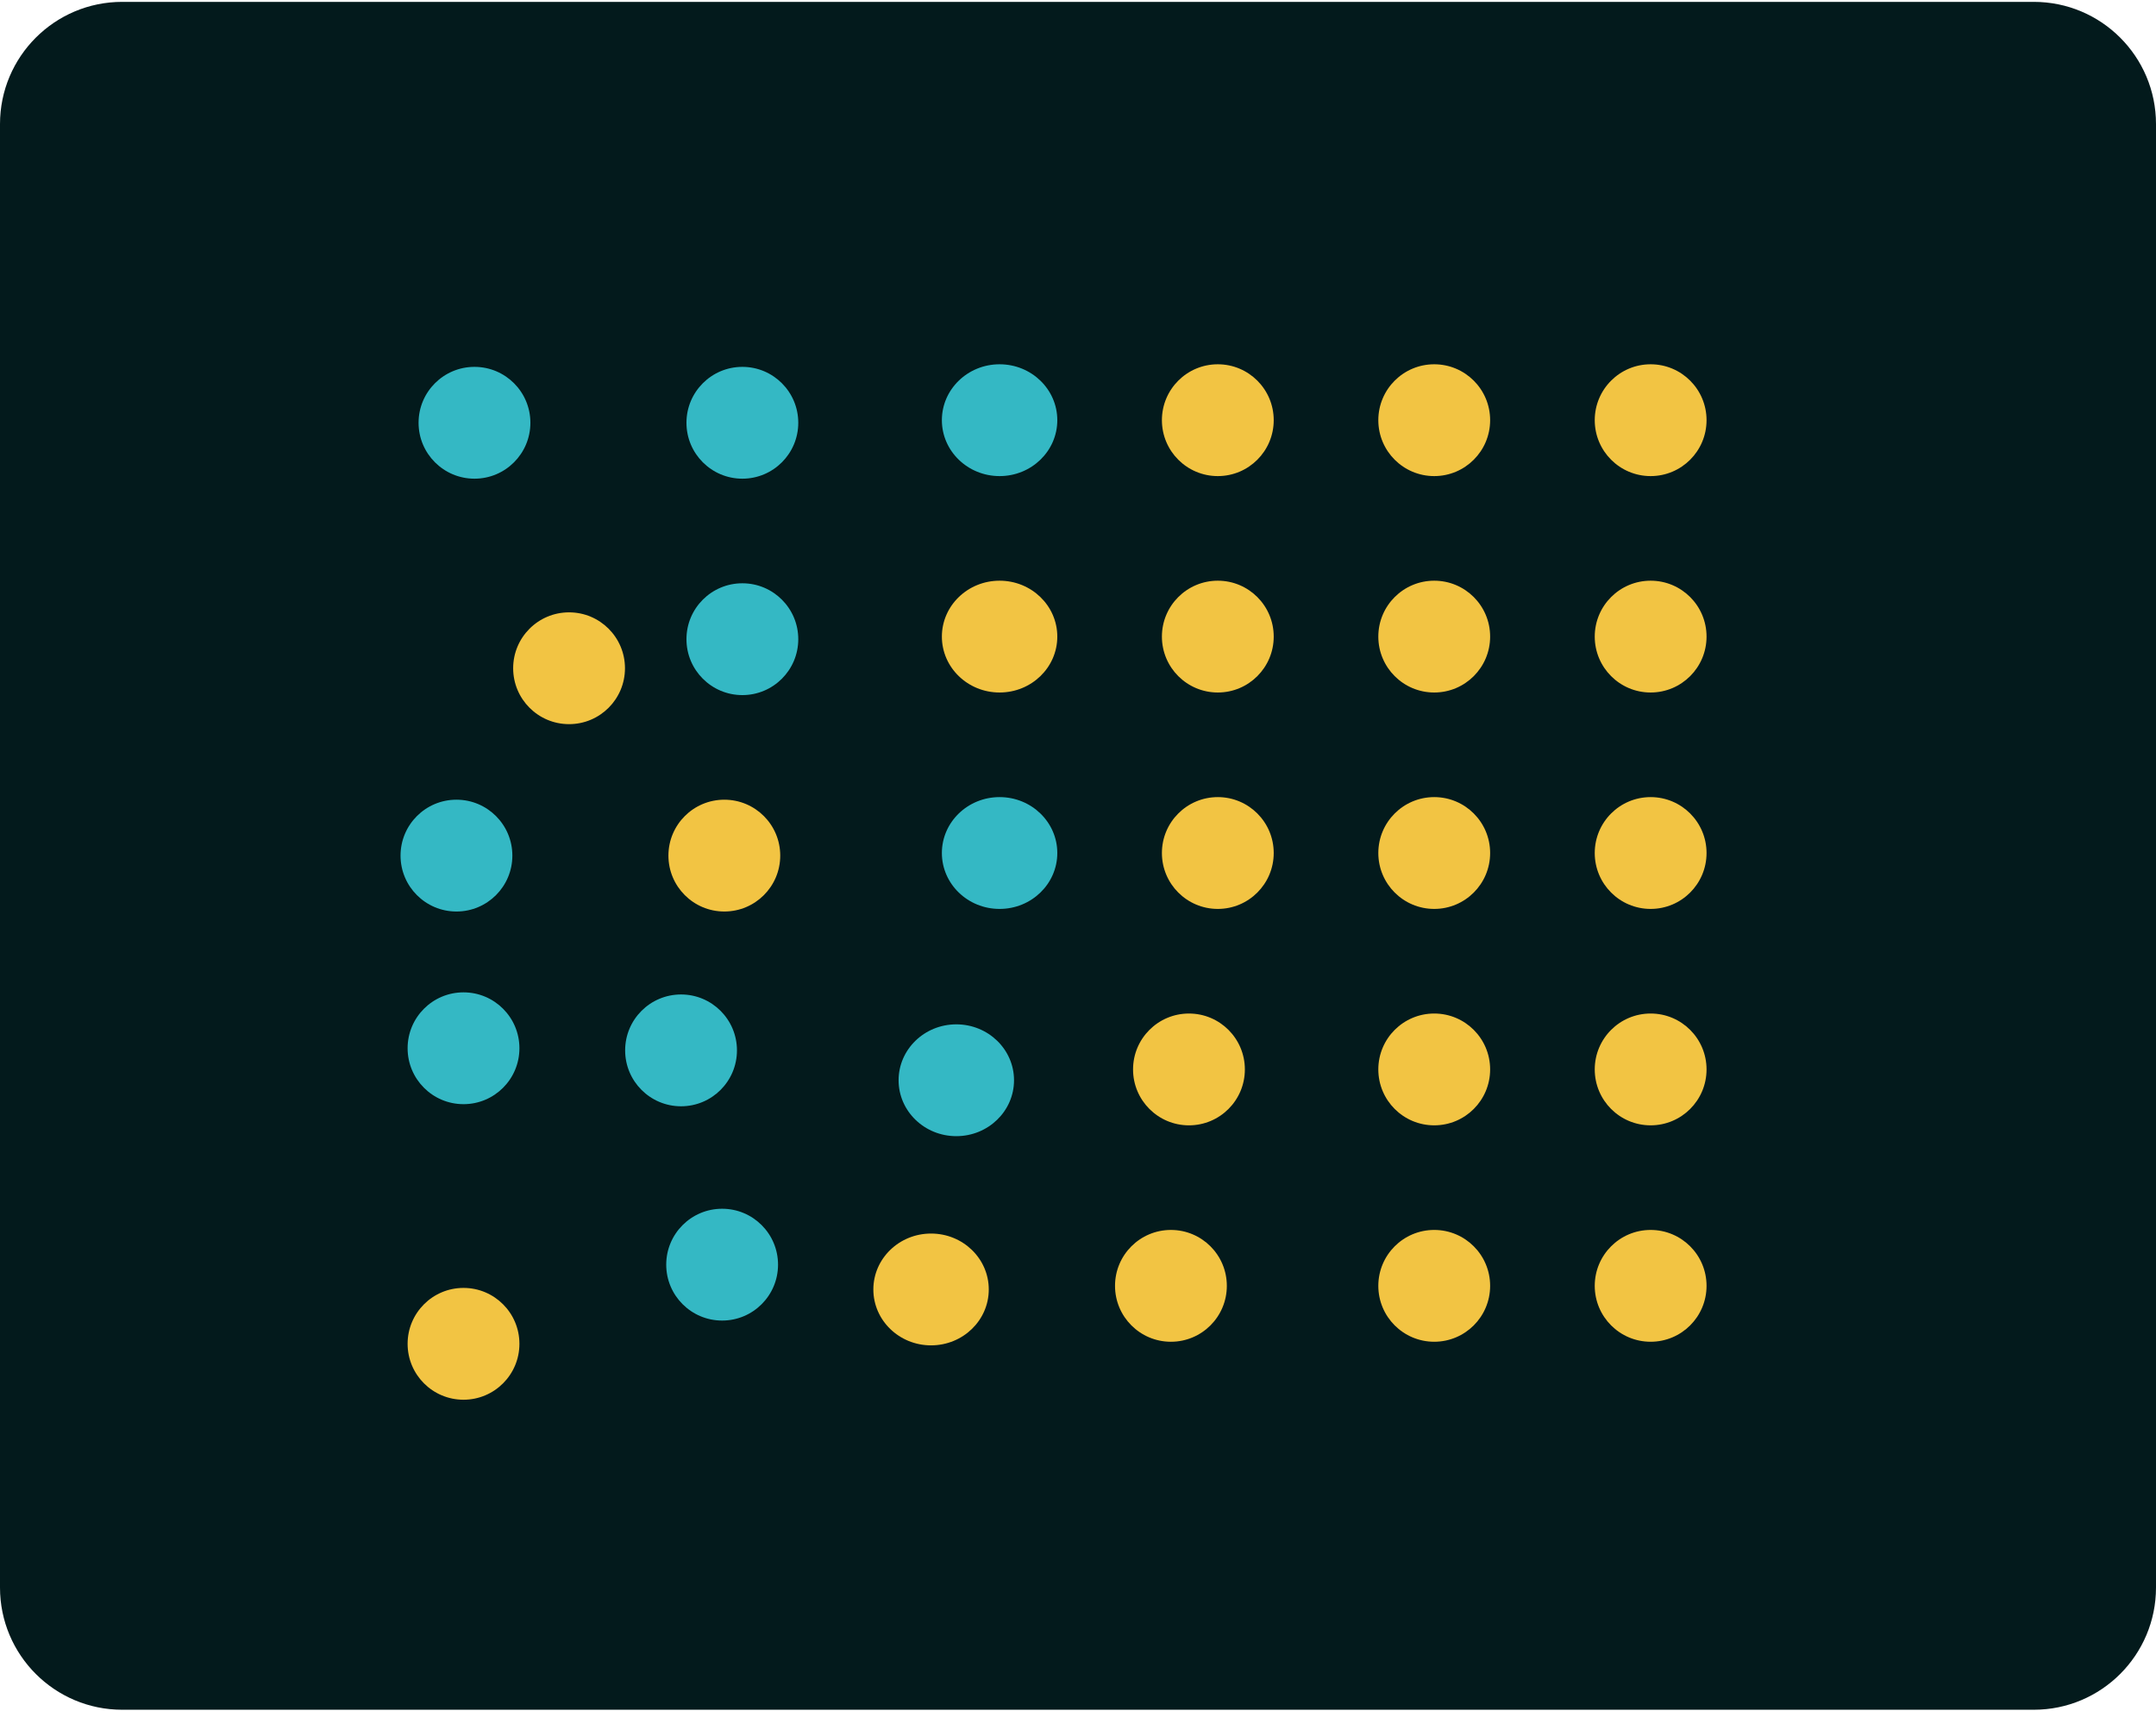 <svg xmlns="http://www.w3.org/2000/svg" width="436" height="346" viewBox="0 0 436 346" fill="none"><path d="M0 25.093C0 11.443 11.065 0.378 24.715 0.378H411.285C424.935 0.378 436 11.443 436 25.093V321.041C436 334.69 424.935 345.756 411.285 345.756H24.715C11.065 345.756 0 334.69 0 321.041V25.093Z" fill="#031A1C"></path><path d="M138.82 85.496C138.82 91.74 143.882 96.802 150.126 96.802C156.37 96.802 161.432 91.74 161.432 85.496C161.432 79.252 156.37 74.19 150.126 74.19C143.882 74.19 138.82 79.252 138.82 85.496Z" fill="#34B8C4"></path><path d="M84.647 85.496C84.647 91.74 89.709 96.802 95.953 96.802C102.197 96.802 107.259 91.74 107.259 85.496C107.259 79.252 102.197 74.19 95.953 74.19C89.709 74.19 84.647 79.252 84.647 85.496Z" fill="#34B8C4"></path><path d="M138.82 129.261C138.82 135.505 143.882 140.567 150.126 140.567C156.37 140.567 161.432 135.505 161.432 129.261C161.432 123.017 156.37 117.955 150.126 117.955C143.882 117.955 138.82 123.017 138.82 129.261Z" fill="#34B8C4"></path><path d="M103.775 135.137C103.775 141.382 108.837 146.443 115.081 146.443C121.325 146.443 126.387 141.382 126.387 135.137C126.387 128.893 121.325 123.832 115.081 123.832C108.837 123.832 103.775 128.893 103.775 135.137Z" fill="#F2C443"></path><path d="M135.173 173.026C135.173 179.27 140.235 184.332 146.479 184.332C152.723 184.332 157.785 179.27 157.785 173.026C157.785 166.782 152.723 161.72 146.479 161.72C140.235 161.72 135.173 166.782 135.173 173.026Z" fill="#F2C443"></path><path d="M81 173.026C81 179.27 86.062 184.332 92.306 184.332C98.55 184.332 103.612 179.27 103.612 173.026C103.612 166.782 98.55 161.72 92.306 161.72C86.062 161.72 81 166.782 81 173.026Z" fill="#34B8C4"></path><path d="M126.42 212.414C126.42 218.658 131.482 223.72 137.726 223.72C143.97 223.72 149.032 218.658 149.032 212.414C149.032 206.17 143.97 201.108 137.726 201.108C131.482 201.108 126.42 206.17 126.42 212.414Z" fill="#34B8C4"></path><path d="M82.429 211.986C82.429 218.23 87.49 223.292 93.735 223.292C99.979 223.292 105.041 218.23 105.041 211.986C105.041 205.742 99.979 200.68 93.735 200.68C87.49 200.68 82.429 205.742 82.429 211.986Z" fill="#34B8C4"></path><path d="M134.728 255.746C134.728 261.99 139.79 267.052 146.034 267.052C152.278 267.052 157.34 261.99 157.34 255.746C157.34 249.502 152.278 244.44 146.034 244.44C139.79 244.44 134.728 249.502 134.728 255.746Z" fill="#34B8C4"></path><path d="M82.429 271.756C82.429 278 87.49 283.062 93.735 283.062C99.979 283.062 105.041 278 105.041 271.756C105.041 265.512 99.979 260.45 93.735 260.45C87.49 260.45 82.429 265.512 82.429 271.756Z" fill="#F2C443"></path><path d="M322.498 84.973C322.498 91.217 327.559 96.279 333.803 96.279C340.048 96.279 345.109 91.217 345.109 84.973C345.109 78.729 340.048 73.667 333.803 73.667C327.559 73.667 322.498 78.729 322.498 84.973Z" fill="#F2C443"></path><path d="M322.498 128.738C322.498 134.982 327.559 140.043 333.803 140.043C340.048 140.043 345.109 134.982 345.109 128.738C345.109 122.493 340.048 117.432 333.803 117.432C327.559 117.432 322.498 122.493 322.498 128.738Z" fill="#F2C443"></path><path d="M322.498 172.502C322.498 178.746 327.559 183.808 333.803 183.808C340.048 183.808 345.109 178.746 345.109 172.502C345.109 166.258 340.048 161.196 333.803 161.196C327.559 161.196 322.498 166.258 322.498 172.502Z" fill="#F2C443"></path><path d="M322.498 216.267C322.498 222.511 327.559 227.573 333.803 227.573C340.048 227.573 345.109 222.511 345.109 216.267C345.109 210.023 340.048 204.961 333.803 204.961C327.559 204.961 322.498 210.023 322.498 216.267Z" fill="#F2C443"></path><path d="M322.498 260.032C322.498 266.277 327.559 271.338 333.803 271.338C340.048 271.338 345.109 266.277 345.109 260.032C345.109 253.788 340.048 248.727 333.803 248.727C327.559 248.727 322.498 253.788 322.498 260.032Z" fill="#F2C443"></path><path d="M278.733 84.973C278.733 91.217 283.795 96.279 290.039 96.279C296.283 96.279 301.345 91.217 301.345 84.973C301.345 78.729 296.283 73.667 290.039 73.667C283.795 73.667 278.733 78.729 278.733 84.973Z" fill="#F2C443"></path><path d="M278.733 128.738C278.733 134.982 283.795 140.043 290.039 140.043C296.283 140.043 301.345 134.982 301.345 128.738C301.345 122.493 296.283 117.432 290.039 117.432C283.795 117.432 278.733 122.493 278.733 128.738Z" fill="#F2C443"></path><path d="M278.733 172.502C278.733 178.746 283.795 183.808 290.039 183.808C296.283 183.808 301.345 178.746 301.345 172.502C301.345 166.258 296.283 161.196 290.039 161.196C283.795 161.196 278.733 166.258 278.733 172.502Z" fill="#F2C443"></path><path d="M278.733 216.267C278.733 222.511 283.795 227.573 290.039 227.573C296.283 227.573 301.345 222.511 301.345 216.267C301.345 210.023 296.283 204.961 290.039 204.961C283.795 204.961 278.733 210.023 278.733 216.267Z" fill="#F2C443"></path><path d="M278.733 260.032C278.733 266.276 283.795 271.338 290.039 271.338C296.283 271.338 301.345 266.276 301.345 260.032C301.345 253.788 296.283 248.726 290.039 248.726C283.795 248.726 278.733 253.788 278.733 260.032Z" fill="#F2C443"></path><path d="M234.968 84.973C234.968 91.217 240.03 96.279 246.274 96.279C252.518 96.279 257.58 91.217 257.58 84.973C257.58 78.729 252.518 73.667 246.274 73.667C240.03 73.667 234.968 78.729 234.968 84.973Z" fill="#F2C443"></path><path d="M234.968 128.738C234.968 134.982 240.03 140.043 246.274 140.043C252.518 140.043 257.58 134.982 257.58 128.738C257.58 122.493 252.518 117.432 246.274 117.432C240.03 117.432 234.968 122.493 234.968 128.738Z" fill="#F2C443"></path><path d="M234.968 172.502C234.968 178.746 240.03 183.808 246.274 183.808C252.518 183.808 257.58 178.746 257.58 172.502C257.58 166.258 252.518 161.196 246.274 161.196C240.03 161.196 234.968 166.258 234.968 172.502Z" fill="#F2C443"></path><path d="M229.133 216.268C229.133 222.512 234.195 227.574 240.439 227.574C246.683 227.574 251.745 222.512 251.745 216.268C251.745 210.024 246.683 204.962 240.439 204.962C234.195 204.962 229.133 210.024 229.133 216.268Z" fill="#F2C443"></path><path d="M225.486 260.033C225.486 266.277 230.548 271.339 236.792 271.339C243.036 271.339 248.098 266.277 248.098 260.033C248.098 253.789 243.036 248.727 236.792 248.727C230.548 248.727 225.486 253.789 225.486 260.033Z" fill="#F2C443"></path><path d="M190.473 84.973C190.473 91.217 195.698 96.279 202.144 96.279C208.589 96.279 213.814 91.217 213.814 84.973C213.814 78.729 208.589 73.667 202.144 73.667C195.698 73.667 190.473 78.729 190.473 84.973Z" fill="#34B8C4"></path><path d="M190.473 128.738C190.473 134.982 195.698 140.043 202.144 140.043C208.589 140.043 213.814 134.982 213.814 128.738C213.814 122.493 208.589 117.432 202.144 117.432C195.698 117.432 190.473 122.493 190.473 128.738Z" fill="#F2C443"></path><path d="M190.473 172.502C190.473 178.746 195.698 183.808 202.144 183.808C208.589 183.808 213.814 178.746 213.814 172.502C213.814 166.258 208.589 161.196 202.144 161.196C195.698 161.196 190.473 166.258 190.473 172.502Z" fill="#34B8C4"></path><path d="M181.72 218.456C181.72 224.7 186.945 229.762 193.391 229.762C199.836 229.762 205.062 224.7 205.062 218.456C205.062 212.212 199.836 207.15 193.391 207.15C186.945 207.15 181.72 212.212 181.72 218.456Z" fill="#34B8C4"></path><path d="M176.615 260.762C176.615 267.006 181.84 272.068 188.285 272.068C194.731 272.068 199.956 267.006 199.956 260.762C199.956 254.518 194.731 249.456 188.285 249.456C181.84 249.456 176.615 254.518 176.615 260.762Z" fill="#F2C443"></path></svg>